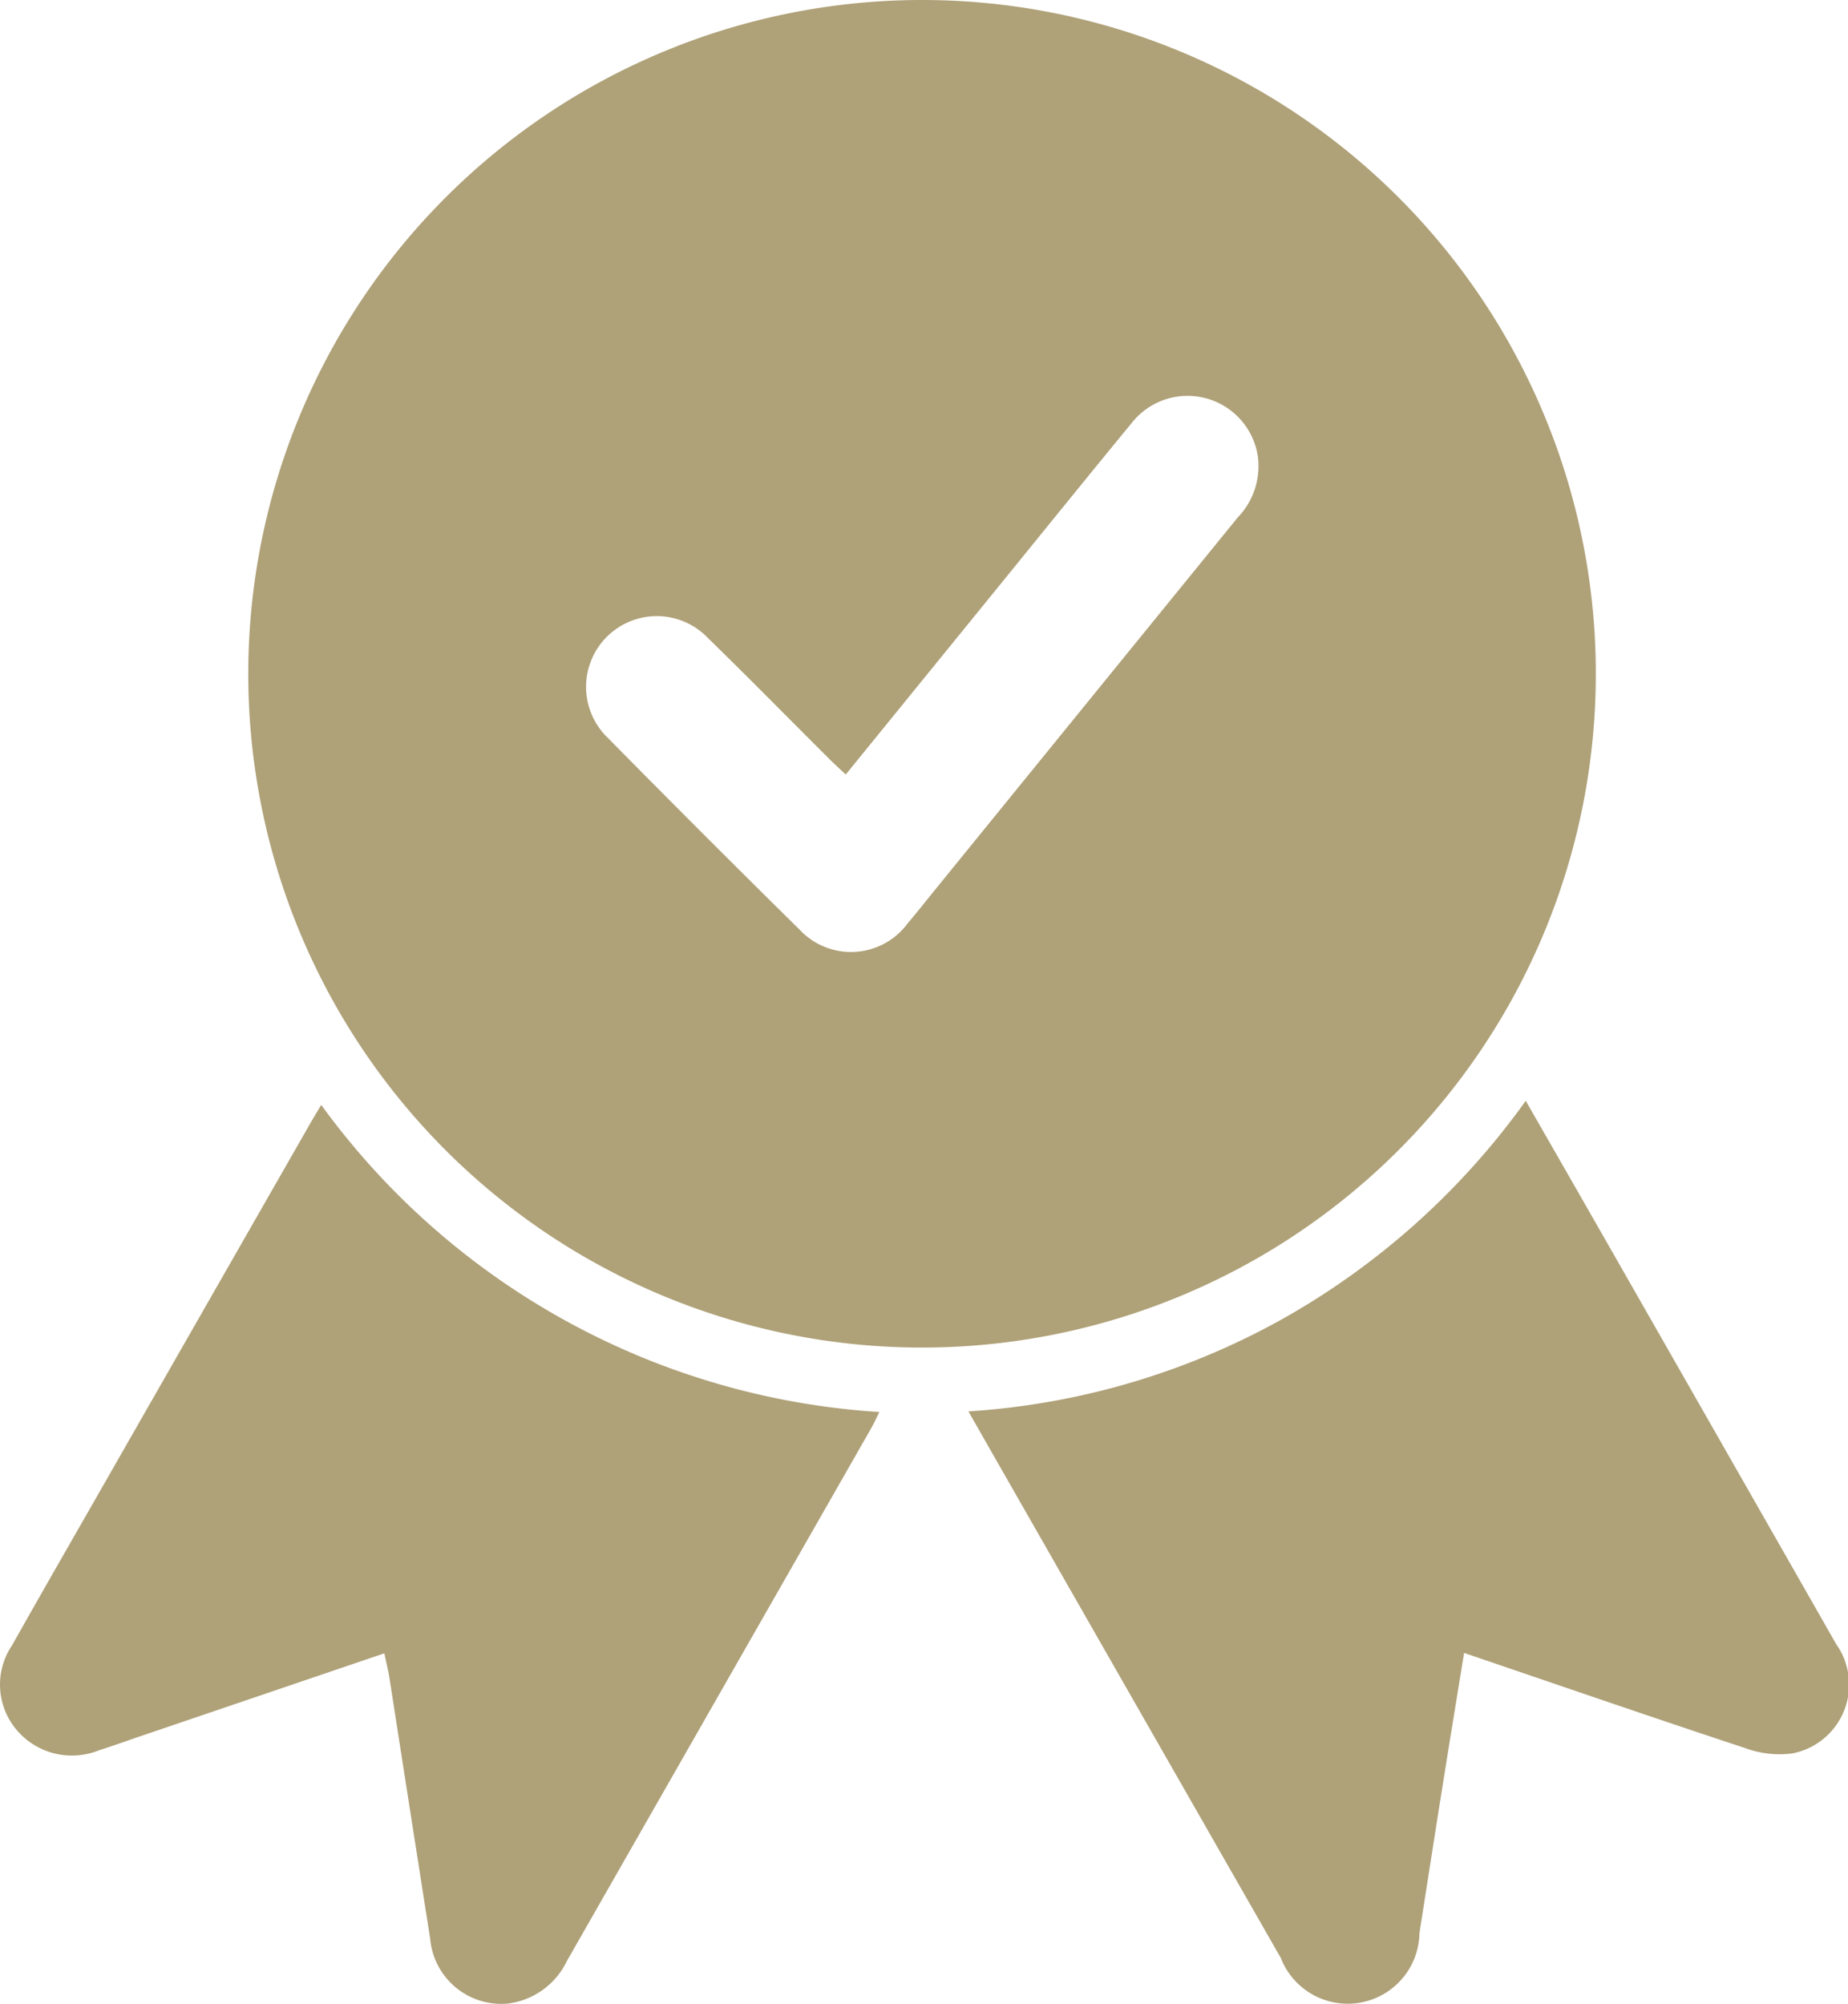 <svg xmlns="http://www.w3.org/2000/svg" xmlns:xlink="http://www.w3.org/1999/xlink" width="52" height="56.397" viewBox="0 0 52 56.397">
  <defs>
    <clipPath id="clip-path">
      <rect id="Rectángulo_24075" data-name="Rectángulo 24075" width="52" height="56.397" transform="translate(0 0)" fill="#afa178"/>
    </clipPath>
  </defs>
  <g id="Grupo_5071" data-name="Grupo 5071" transform="translate(0 -0.001)">
    <g id="Grupo_5070" data-name="Grupo 5070" transform="translate(0 0.001)" clip-path="url(#clip-path)">
      <path id="Trazado_10910" data-name="Trazado 10910" d="M60.905,0A18.959,18.959,0,1,1,41.93,18.941,18.965,18.965,0,0,1,60.905,0M58.742,21.793c-.184-.173-.334-.309-.478-.453-1.134-1.13-2.255-2.272-3.4-3.388a1.99,1.99,0,1,0-2.811,2.816q2.67,2.709,5.379,5.379a1.981,1.981,0,0,0,3.06-.175c.27-.316.526-.644.788-.966q4.246-5.225,8.494-10.448a2.077,2.077,0,0,0,.564-1.716,2,2,0,0,0-3.551-.938c-1.373,1.669-2.729,3.351-4.093,5.028l-3.951,4.86" transform="translate(-34.944 0)" fill="#afa178"/>
      <path id="Trazado_10911" data-name="Trazado 10911" d="M179.212,185.894c.735,1.283,1.416,2.468,2.094,3.655q3.323,5.815,6.641,11.633a1.971,1.971,0,0,1-1.228,3.075,2.8,2.8,0,0,1-1.332-.149c-2.62-.865-5.227-1.765-7.91-2.678-.214,1.322-.424,2.6-.628,3.885-.212,1.333-.419,2.667-.628,4a2.019,2.019,0,0,1-3.9.7q-3.991-6.976-7.978-13.955c-.254-.445-.508-.891-.813-1.426a20.866,20.866,0,0,0,8.836-2.6,21.18,21.18,0,0,0,6.849-6.143" transform="translate(-136.28 -154.92)" fill="#afa178"/>
      <path id="Trazado_10912" data-name="Trazado 10912" d="M24.74,195.269c-.1.209-.162.34-.233.463q-4.279,7.491-8.557,14.982a2.136,2.136,0,0,1-1.645,1.193,2.008,2.008,0,0,1-2.2-1.821q-.575-3.661-1.144-7.323c-.035-.224-.091-.445-.146-.71l-6.852,2.329c-.393.133-.783.276-1.178.4a2.035,2.035,0,0,1-2.319-.576,1.971,1.971,0,0,1-.125-2.38c.763-1.357,1.54-2.707,2.313-4.059q3.03-5.3,6.062-10.6c.092-.161.189-.32.323-.545a21.03,21.03,0,0,0,15.705,8.641" transform="translate(0 -155.532)" fill="#afa178"/>
    </g>
  </g>
</svg>
